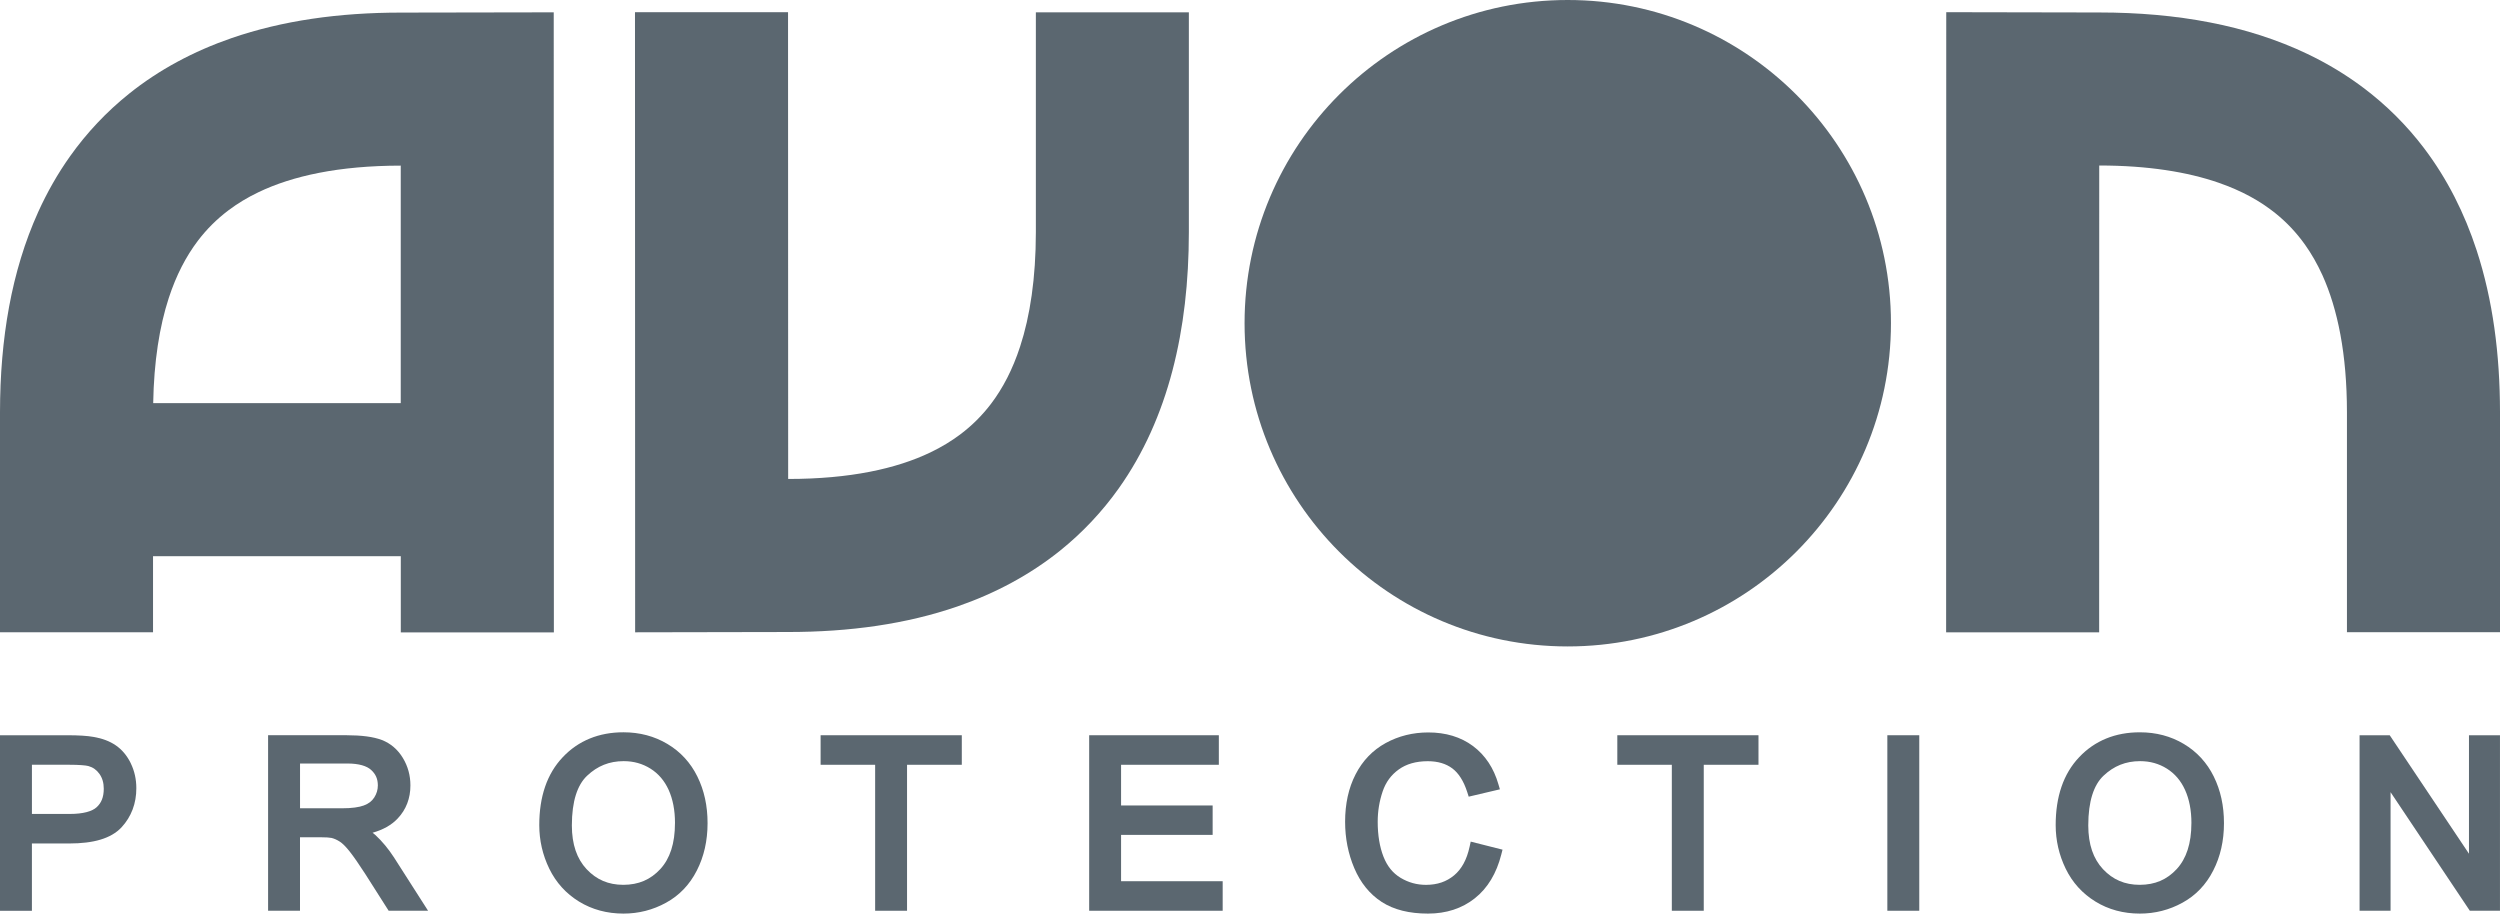 <?xml version="1.0" encoding="UTF-8"?>
<svg id="Layer_2" data-name="Layer 2" xmlns="http://www.w3.org/2000/svg" viewBox="0 0 1024.15 374.26">
  <defs>
    <style>
      .cls-1 {
        fill: #5b6770;
      }
    </style>
  </defs>
  <g id="Layer_2-2" data-name="Layer 2">
    <g>
      <path class="cls-1" d="M42.51,323.14c-.02,3.51-1.02,5.83-2.96,7.58-1.79,1.63-5.42,2.73-10.99,2.72h-15.48v-20.15h15.3c3.98,0,6.73.23,7.84.53,1.9.54,3.32,1.55,4.52,3.21,1.16,1.65,1.77,3.6,1.77,6.1M53.59,312.71c-1.49-3.06-3.54-5.55-6.11-7.33-2.54-1.76-5.64-2.9-9.2-3.5-2.56-.46-6.08-.67-10.65-.68H0v71.91h13.07v-27.57h15.34c9.84-.01,17.06-1.99,21.4-6.64,4.01-4.35,6.06-9.83,6.04-16.02,0-3.65-.76-7.06-2.27-10.16"/>
      <path class="cls-1" d="M149.05,329.97c-1.94.72-4.95,1.16-8.9,1.15h-17.24v-18.34h19.41c4.77,0,7.92,1.02,9.67,2.59,1.91,1.73,2.78,3.66,2.8,6.37-.01,1.82-.49,3.41-1.48,4.97-.96,1.47-2.28,2.53-4.26,3.25M161.57,351.5c-2.43-3.74-5.02-6.88-7.79-9.42-.36-.32-.75-.63-1.15-.94,4.26-1.21,7.72-3.11,10.27-5.82,3.48-3.65,5.25-8.32,5.23-13.57.01-4.07-1.04-7.89-3.12-11.29-2.07-3.41-4.98-5.92-8.55-7.3-3.55-1.36-8.34-1.95-14.52-1.97h-32.11v71.91h13.07v-30.11h8.36c2.24,0,3.84.12,4.56.28,1.08.26,2.24.77,3.41,1.53,1.02.64,2.44,2.02,4.06,4.08,1.63,2.07,3.76,5.14,6.36,9.17l9.57,15.05h16.15l-13.81-21.6Z"/>
      <path class="cls-1" d="M276.51,337.2c0,8.41-2.08,14.55-6,18.82-4.02,4.34-8.89,6.44-15.16,6.46-6.15-.02-10.98-2.1-15.04-6.41-3.97-4.26-6.03-10.09-6.04-17.91,0-9.94,2.26-16.61,6.24-20.37,4.25-4.02,9.1-5.97,14.98-5.98,4.12,0,7.73,1.03,11.01,3.08,3.24,2.05,5.68,4.89,7.41,8.68,1.72,3.81,2.61,8.33,2.61,13.62M285.7,318.14c-2.79-5.68-6.93-10.19-12.28-13.37-5.34-3.19-11.39-4.78-17.98-4.78-10.01-.02-18.49,3.41-24.89,10.19-6.49,6.82-9.64,16.25-9.63,27.85,0,6.24,1.37,12.21,4.09,17.82,2.75,5.66,6.85,10.2,12.19,13.48,5.36,3.29,11.48,4.93,18.19,4.93h.03c6.2,0,12.04-1.49,17.41-4.44,5.45-2.97,9.71-7.43,12.63-13.19,2.94-5.74,4.4-12.24,4.4-19.39s-1.38-13.45-4.17-19.11"/>
      <polygon class="cls-1" points="336.17 301.2 336.17 313.3 358.51 313.3 358.51 373.1 360.56 373.1 371.58 373.1 371.58 313.3 394.01 313.3 394.01 301.2 336.17 301.2"/>
      <polygon class="cls-1" points="459.26 361 459.26 342.02 496.77 342.02 496.77 329.97 459.26 329.97 459.26 313.3 499.31 313.3 499.31 301.2 446.19 301.2 446.19 373.1 448.24 373.1 500.88 373.1 500.88 361 459.26 361"/>
      <path class="cls-1" d="M602.49,344.78l-.45,2.07c-1.16,5.4-3.32,9.22-6.37,11.76-3.12,2.58-6.82,3.86-11.46,3.88-3.79,0-7.22-.95-10.46-2.89-3.14-1.9-5.43-4.69-6.99-8.64-1.56-4-2.37-8.78-2.37-14.35,0-4.26.67-8.36,2.02-12.37,1.3-3.83,3.47-6.78,6.62-9.04,3.1-2.21,6.98-3.36,11.88-3.37,4.2.01,7.47,1.03,10.06,2.96,2.54,1.92,4.63,5.1,6.12,9.76l.58,1.81,12.78-3.01-.61-2.07c-1.9-6.61-5.39-11.91-10.4-15.65-5.02-3.74-11.22-5.59-18.34-5.58-6.29,0-12.15,1.45-17.43,4.34-5.33,2.92-9.49,7.25-12.35,12.85-2.88,5.59-4.28,12.09-4.28,19.41,0,6.72,1.25,13.07,3.75,18.97,2.52,5.95,6.28,10.64,11.22,13.85,5.01,3.25,11.38,4.79,18.95,4.79h.07c7.4,0,13.88-2.08,19.13-6.25,5.3-4.18,8.91-10.26,10.86-17.95l.51-1.99-13.02-3.29Z"/>
      <polygon class="cls-1" points="662.55 301.2 662.55 313.3 684.88 313.3 684.88 373.1 686.94 373.1 697.96 373.1 697.96 313.3 720.38 313.3 720.38 301.2 662.55 301.2"/>
      <polygon class="cls-1" points="773.17 301.2 773.17 373.1 775.22 373.1 786.25 373.1 786.25 301.2 773.17 301.2"/>
      <path class="cls-1" d="M897.73,337.2c-.01,8.41-2.09,14.55-6.01,18.82-4.02,4.34-8.89,6.44-15.16,6.46-6.15-.02-10.98-2.1-15.04-6.41-3.97-4.26-6.02-10.09-6.04-17.91,0-9.93,2.26-16.61,6.24-20.37,4.25-4.02,9.11-5.97,14.98-5.98,4.12,0,7.73,1.03,11.01,3.08,3.24,2.06,5.68,4.89,7.41,8.69,1.72,3.8,2.62,8.32,2.62,13.6M906.91,318.14c-2.79-5.68-6.93-10.18-12.28-13.37-5.34-3.19-11.39-4.78-17.98-4.77-10.01-.03-18.49,3.4-24.89,10.18-6.49,6.82-9.64,16.25-9.63,27.85,0,6.24,1.37,12.21,4.09,17.82,2.75,5.67,6.86,10.2,12.2,13.48,5.34,3.29,11.47,4.93,18.18,4.93h.02c6.2,0,12.06-1.49,17.42-4.44,5.46-2.98,9.71-7.43,12.63-13.19,2.95-5.74,4.4-12.24,4.4-19.39s-1.38-13.45-4.17-19.11"/>
      <polygon class="cls-1" points="1011.44 301.2 1011.44 349.74 978.97 301.2 966.62 301.2 966.62 373.1 968.68 373.1 979.32 373.1 979.32 324.52 1011.79 373.1 1024.14 373.1 1024.14 301.2 1011.44 301.2"/>
      <path class="cls-1" d="M774.65,132.4c0,73.15-59.29,132.42-132.43,132.42s-132.37-59.27-132.37-132.42S569.08,0,642.22,0s132.43,59.27,132.43,132.4"/>
      <path class="cls-1" d="M62.76,165.14c.29-17.02,2.58-31.43,6.38-43.07,3.07-9.39,7.07-17.02,11.89-23.4,3.64-4.78,7.75-8.89,12.6-12.54,3.64-2.73,7.69-5.22,12.32-7.42,6.91-3.31,15.1-6.02,24.78-7.91,9.66-1.89,20.8-2.94,33.44-2.95v97.29s-101.41,0-101.41,0ZM164.2,259.07h62.7s-.06-254.02-.06-254.02l-62.62.11h.01c-25.45,0-48.57,3.29-69.36,10.45-15.56,5.37-29.77,12.97-42.04,22.82-9.21,7.38-17.3,15.98-24.08,25.52-5.1,7.16-9.46,14.85-13.12,22.93-5.48,12.12-9.38,25.13-11.91,38.81C1.19,139.38.02,153.77,0,168.84v90.18h62.69v-31.18h101.5v31.24Z"/>
      <path class="cls-1" d="M424.35,5.05v90.11c-.01,18.69-2.36,34.33-6.45,46.81-3.07,9.41-7.07,17.04-11.89,23.42-3.64,4.78-7.75,8.89-12.6,12.55-3.64,2.73-7.69,5.21-12.32,7.42-6.91,3.31-15.1,6.02-24.78,7.91-9.66,1.89-20.8,2.94-33.43,2.94l-.05-191.21h-62.7s.06,254.03.06,254.03l62.63-.12h-.02c25.45,0,48.59-3.29,69.36-10.45,15.56-5.37,29.77-12.99,42.05-22.83,9.2-7.38,17.29-15.99,24.08-25.54,10.19-14.34,17.41-30.7,22.02-48.29,4.62-17.61,6.7-36.51,6.72-56.6V5.05h-62.7Z"/>
      <path class="cls-1" d="M993.09,60.77c-7.07-9.33-15.43-17.69-24.88-24.79-7.08-5.33-14.77-9.97-22.95-13.88-12.26-5.86-25.59-10.12-39.84-12.89-14.25-2.78-29.4-4.1-45.51-4.1h-.05l-62.56-.12-.05,254.04h62.69l.03-191.23c20,0,36.2,2.66,48.83,7.03,9.51,3.29,17.05,7.48,23.3,12.49,4.68,3.76,8.67,8,12.19,12.94,2.63,3.71,4.99,7.82,7.1,12.44,3.13,6.93,5.64,15.02,7.38,24.37,1.74,9.36,2.67,19.97,2.68,31.78v90.13h62.7v-90.19c-.03-23.78-2.94-45.94-9.56-66.22-4.96-15.2-12.07-29.34-21.5-41.79"/>
    </g>
  </g>
</svg>